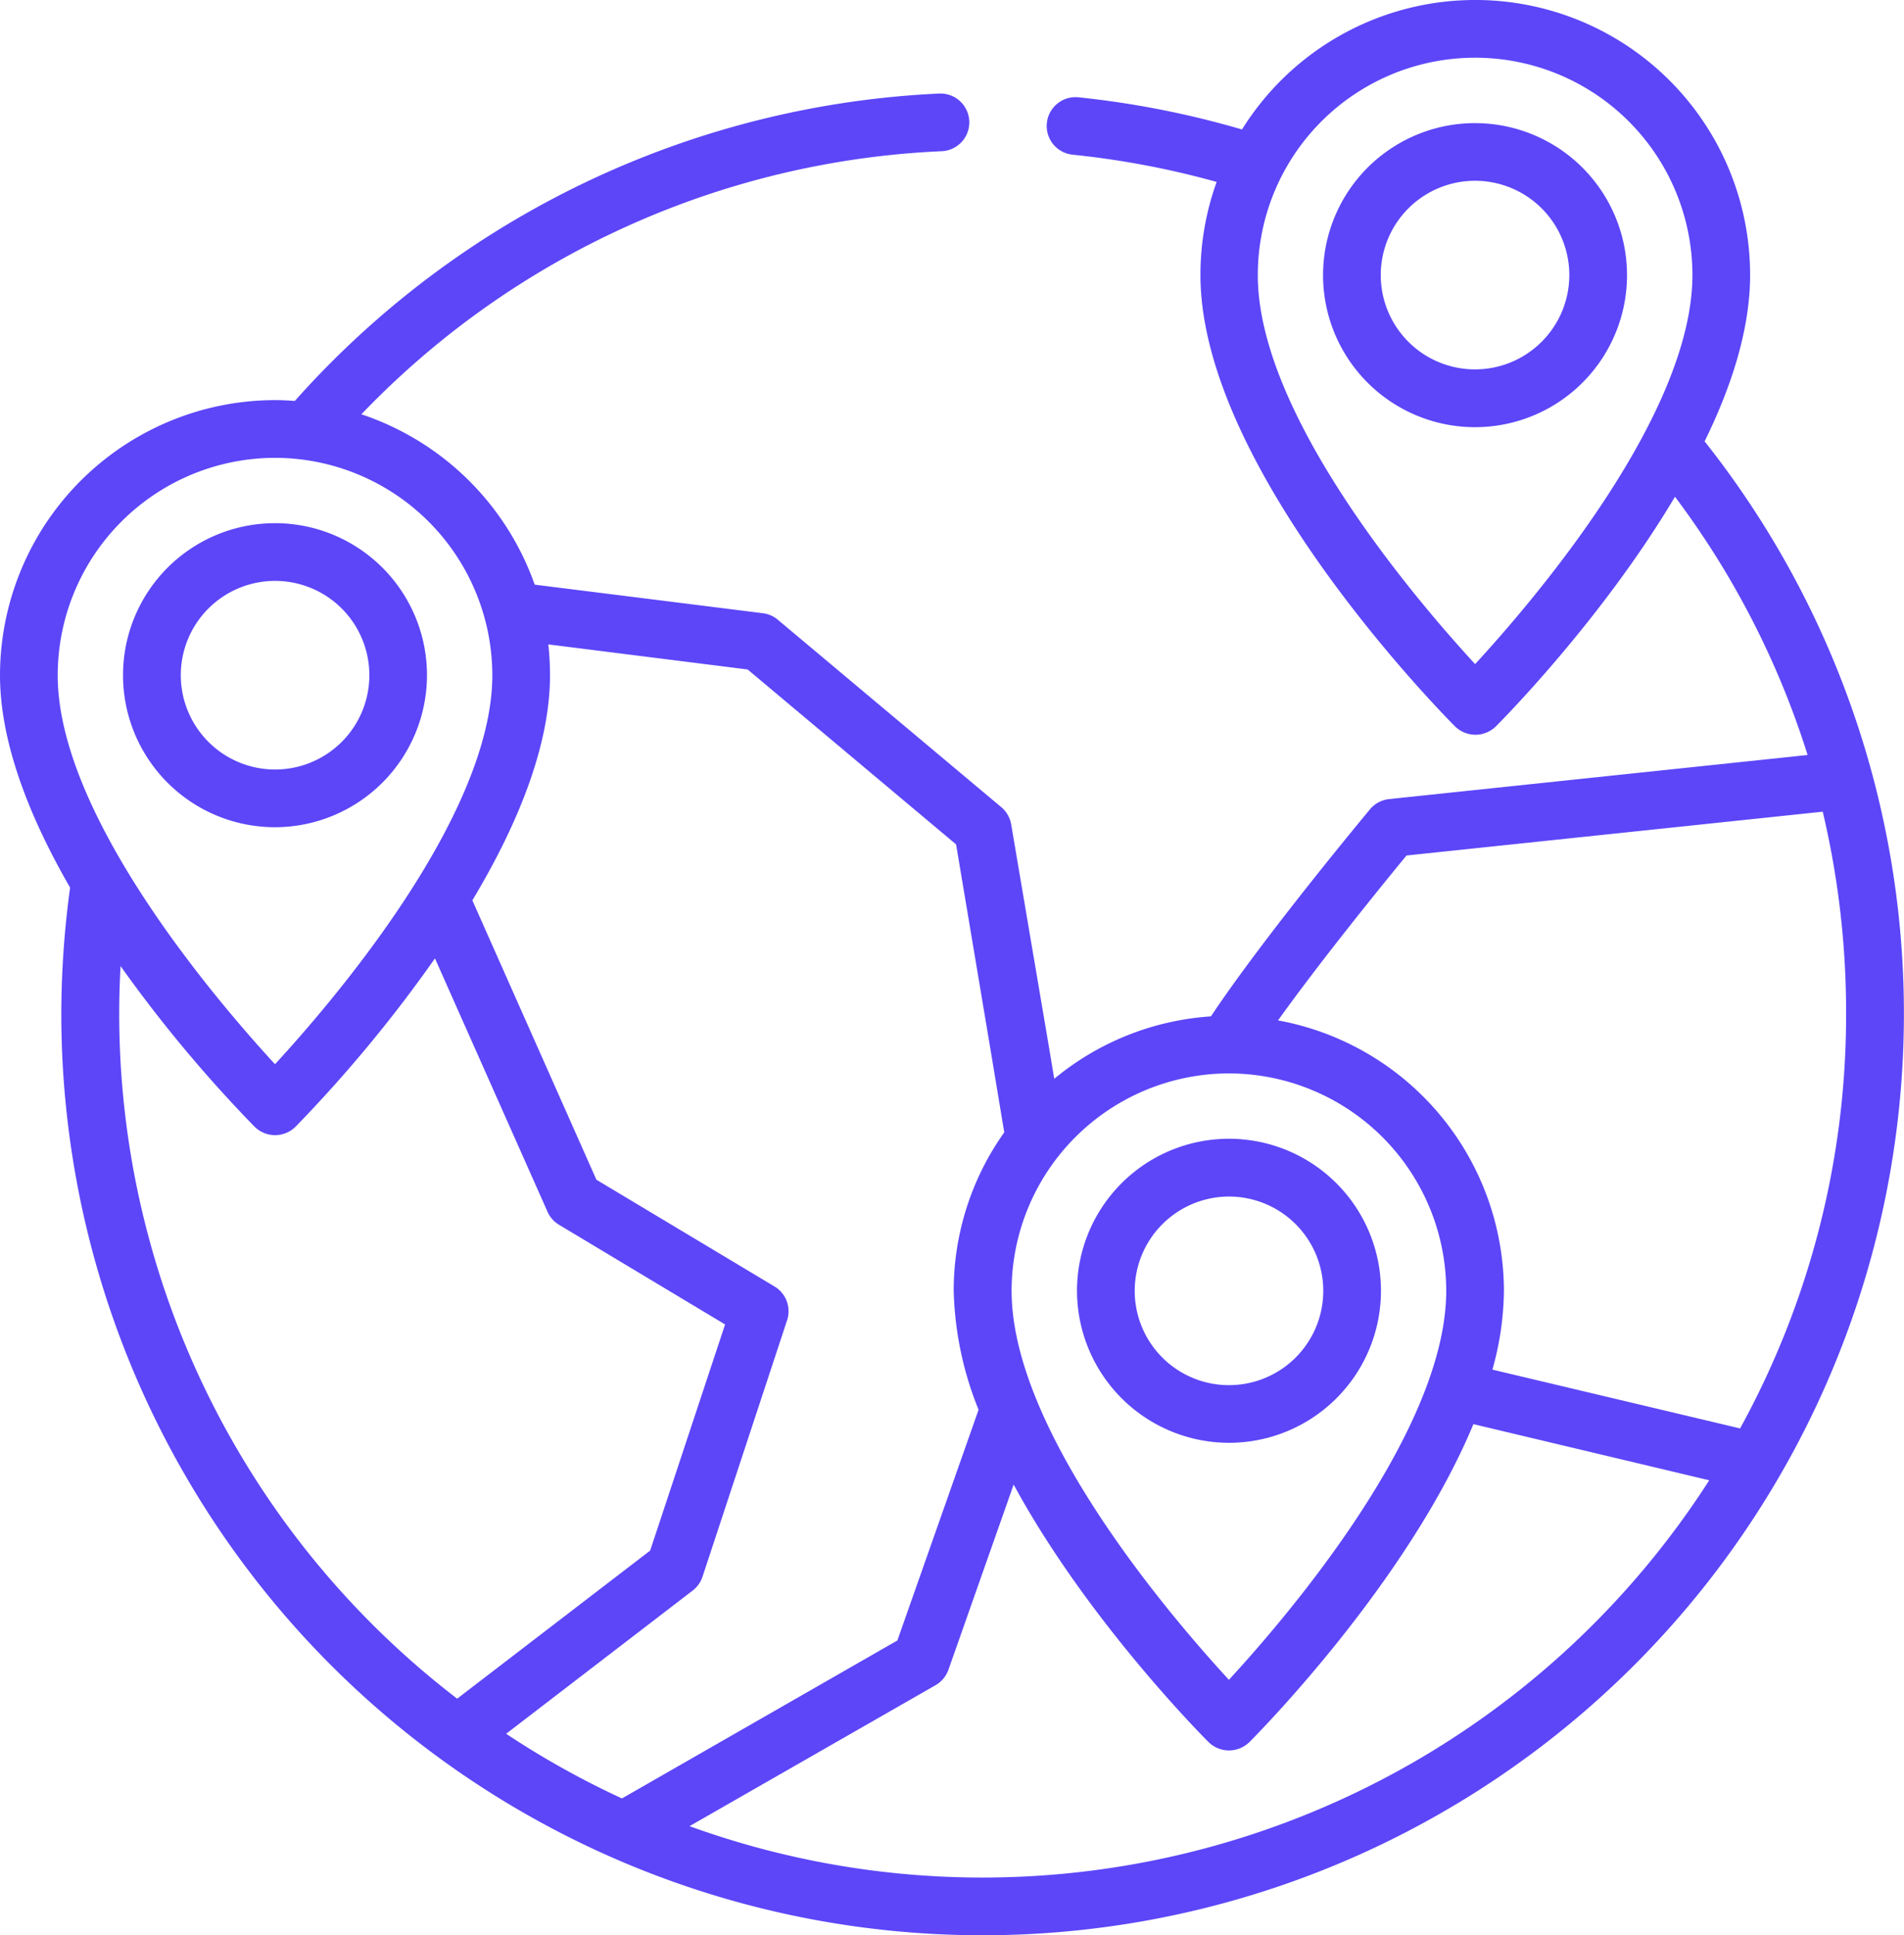 <?xml version="1.0" encoding="UTF-8"?>
<svg xmlns="http://www.w3.org/2000/svg" viewBox="0 0 279.5 284.01">
  <defs>
    <style>.cls-1{fill:#5c46f8;}</style>
  </defs>
  <title>IconoFb_4</title>
  <g id="Capa_2" data-name="Capa 2">
    <g id="Capa_1-2" data-name="Capa 1">
      <path class="cls-1" d="M250.23,64.77c4-8.13,6.68-16.55,6.68-24.4A40.35,40.35,0,0,0,182.32,19a135.33,135.33,0,0,0-24-4.72,4.23,4.23,0,1,0-.87,8.42,127.31,127.31,0,0,1,21.15,4,40.19,40.19,0,0,0-2.38,13.66c0,28.53,35.85,64.71,37.37,66.24a4.28,4.28,0,0,0,6,0c1-1,15.62-15.75,26.29-33.7a125.82,125.82,0,0,1,19.47,37.9l-61.43,6.47a4.26,4.26,0,0,0-2.81,1.5c-.63.76-15.66,18.82-23.35,30.39a40.18,40.18,0,0,0-23,9.16l-.8-4.79L148.44,121a4.24,4.24,0,0,0-1.45-2.54L114.24,91a4.21,4.21,0,0,0-2.2-1L78.49,85.8a40.6,40.6,0,0,0-25.44-25,125.58,125.58,0,0,1,85.2-38.61,4.23,4.23,0,0,0-.39-8.46A134.9,134.9,0,0,0,43.28,58.84c-1-.07-1.93-.12-2.91-.12A40.42,40.42,0,0,0,0,99.09c0,10.06,4.46,21.07,10.29,31.17A137.85,137.85,0,0,0,9,148.78a135.24,135.24,0,0,0,230.86,95.63A135.22,135.22,0,0,0,250.23,64.77ZM216.54,97.46c-8.46-9.18-31.9-36.47-31.9-57.09a31.9,31.9,0,0,1,63.8,0C248.44,61,225,88.28,216.54,97.46ZM180.4,157.53a31.94,31.94,0,0,1,31.9,31.91c0,20.61-23.44,47.91-31.9,57.08-8.46-9.17-31.9-36.47-31.9-57.08A31.94,31.94,0,0,1,180.4,157.53ZM109.75,98.25l30.6,25.67,5.2,31,1.87,11.26A40.1,40.1,0,0,0,140,189.44a49.7,49.7,0,0,0,3.65,17.45l-11.92,33.86L91.3,263.93a126.36,126.36,0,0,1-17-9.49l27.36-21a4.23,4.23,0,0,0,1.45-2l12.42-37.65a4.23,4.23,0,0,0-1.85-5L87.55,173.13l-18.21-41c6.37-10.61,11.4-22.37,11.4-33.06a41.83,41.83,0,0,0-.25-4.5ZM40.37,67.19a31.94,31.94,0,0,1,31.9,31.9c0,20.62-23.44,47.91-31.9,57.09C31.91,147,8.47,119.71,8.47,99.09A31.94,31.94,0,0,1,40.37,67.19ZM17.5,148.78c0-2.34.07-4.69.2-7a199.68,199.68,0,0,0,19.68,23.58,4.28,4.28,0,0,0,6,0,201.89,201.89,0,0,0,20.47-24.71l16.52,37.17a4.2,4.2,0,0,0,1.69,1.92l24.38,14.63-11,33.19L67.11,249.29A126.65,126.65,0,0,1,17.5,148.78ZM144.27,275.54A126.14,126.14,0,0,1,101.22,268l36.12-20.69a4.27,4.27,0,0,0,1.89-2.27l9.57-27.17c10.71,19.74,27.57,36.75,28.61,37.79a4.28,4.28,0,0,0,6,0c1.19-1.19,23.21-23.41,32.88-46.66l34.62,8.24A126.77,126.77,0,0,1,144.27,275.54Zm111.17-65.91L219.08,201a44,44,0,0,0,1.69-11.53,40.43,40.43,0,0,0-33.16-39.72c6.51-9.09,15.72-20.39,18.86-24.2l61.1-6.43A127.8,127.8,0,0,1,271,148.78,126,126,0,0,1,255.44,209.63Z"></path>
      <path class="cls-1" d="M180.4,211.74a22.31,22.31,0,1,0-22.3-22.3A22.34,22.34,0,0,0,180.4,211.74Zm0-36.14a13.84,13.84,0,1,1-13.83,13.84A13.86,13.86,0,0,1,180.4,175.6Z"></path>
      <path class="cls-1" d="M216.54,18.07a22.31,22.31,0,1,0,22.3,22.3A22.32,22.32,0,0,0,216.54,18.07Zm0,36.14a13.84,13.84,0,1,1,13.83-13.84A13.85,13.85,0,0,1,216.54,54.21Z"></path>
      <path class="cls-1" d="M62.68,99.09A22.31,22.31,0,1,0,40.37,121.4,22.34,22.34,0,0,0,62.68,99.09Zm-36.14,0a13.84,13.84,0,1,1,13.83,13.84A13.85,13.85,0,0,1,26.54,99.09Z"></path>
    </g>
  </g>
</svg>
